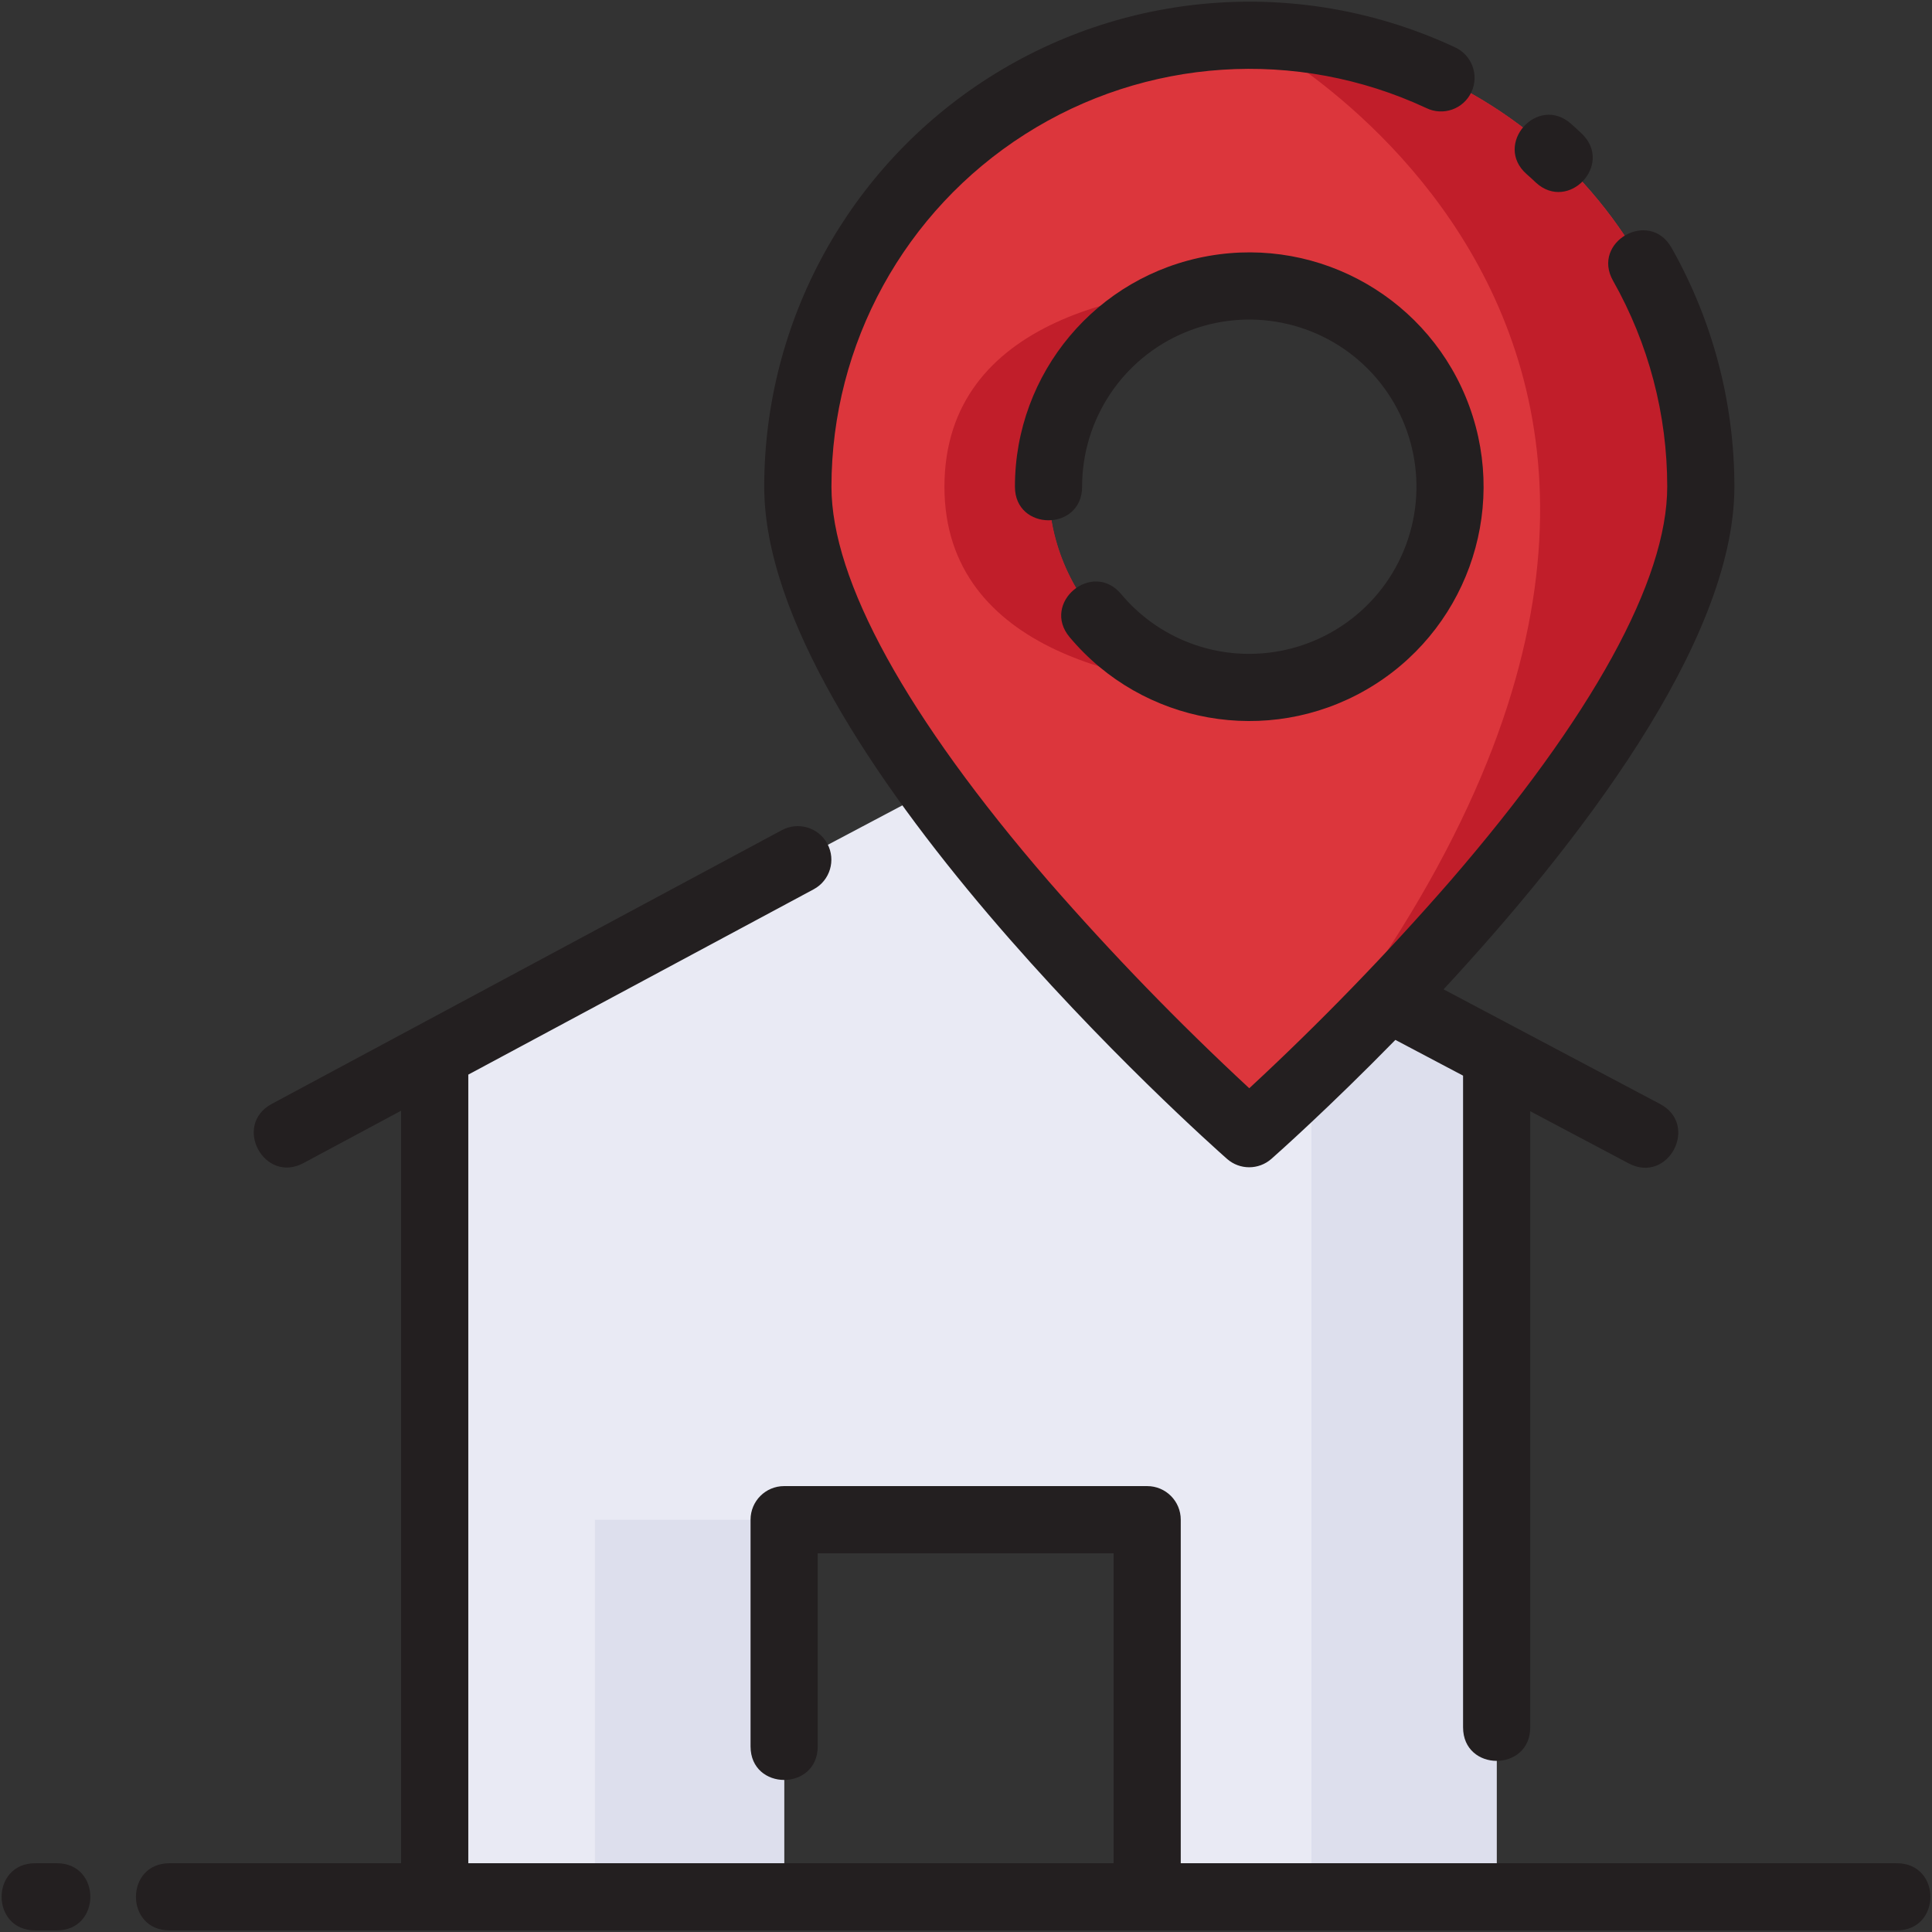 <?xml version="1.0" encoding="UTF-8"?>
<svg xmlns="http://www.w3.org/2000/svg" width="64" height="64" viewBox="0 0 64 64" fill="none">
  <rect x="0" y="0" width="64" height="64" fill="#333333" stroke="none"/>
  <g clip-path="url(#clip0_1_3)">
    <path d="M31.987 25.57L14.4 34.876V62.834H25.975V50.344H38.002V62.834H49.577V34.961L31.987 25.57Z" fill="#E9EAF4"></path>
    <path d="M43.444 31.258L49.577 34.961V62.605H43.444V31.258Z" fill="#DDDFED"></path>
    <path d="M25.975 50.344H19.709V62.834H25.975V50.344Z" fill="#DDDFED"></path>
    <path d="M41.384 1.166C33.123 1.166 26.429 7.862 26.429 16.121C26.429 24.381 41.384 37.552 41.384 37.552C41.384 37.552 56.341 24.381 56.341 16.121C56.341 12.154 54.764 8.35 51.961 5.546C49.155 2.742 45.351 1.166 41.384 1.166ZM41.384 22.773C38.695 22.773 36.268 21.152 35.238 18.668C34.208 16.182 34.778 13.321 36.679 11.42C38.582 9.517 41.443 8.949 43.927 9.979C46.413 11.009 48.032 13.434 48.032 16.123C48.032 17.886 47.333 19.577 46.084 20.825C44.84 22.072 43.147 22.773 41.384 22.773Z" fill="#DC363C"></path>
    <path d="M41.384 37.552C41.384 37.552 56.341 24.381 56.341 16.121C56.341 7.86 49.645 1.166 41.384 1.166C41.384 1.166 63.061 12.272 41.384 37.552Z" fill="#C11E2A"></path>
    <path d="M42.187 22.718C40.367 22.938 38.538 22.398 37.131 21.226C35.723 20.052 34.863 18.35 34.751 16.521C34.641 14.692 35.289 12.898 36.546 11.565C37.802 10.229 39.553 9.473 41.386 9.473C37.711 9.473 31.286 10.505 31.286 16.127C31.286 21.629 37.707 22.781 41.386 22.781C41.653 22.779 41.92 22.758 42.187 22.718Z" fill="#C11E2A"></path>
    <path d="M40.646 38.389C41.066 38.76 41.695 38.76 42.117 38.389C42.321 38.209 44.024 36.696 46.224 34.448L48.466 35.632V57.218C48.466 58.702 50.691 58.702 50.691 57.218V36.811L53.951 38.538C55.26 39.233 56.303 37.266 54.991 36.571L47.82 32.773C52.185 28.065 57.454 21.311 57.454 16.123C57.454 13.349 56.737 10.621 55.371 8.206C54.639 6.915 52.703 8.013 53.436 9.303C54.612 11.384 55.231 13.732 55.229 16.123C55.229 19.225 52.743 23.744 48.036 29.19C45.942 31.593 43.721 33.884 41.384 36.05C39.046 33.884 36.828 31.593 34.734 29.19C30.029 23.746 27.543 19.225 27.543 16.123C27.545 11.393 29.963 6.989 33.954 4.448C37.944 1.907 42.956 1.579 47.243 3.577C47.803 3.853 48.479 3.615 48.742 3.05C49.007 2.486 48.754 1.814 48.187 1.562C43.209 -0.759 37.391 -0.379 32.757 2.571C28.124 5.521 25.318 10.632 25.316 16.123C25.316 24.786 40.021 37.836 40.646 38.389Z" fill="#231F20"></path>
    <path d="M50.882 6.052C51.957 7.032 53.449 5.457 52.41 4.438C52.289 4.323 52.169 4.211 52.043 4.101C50.931 3.117 49.458 4.785 50.571 5.768C50.679 5.862 50.78 5.955 50.882 6.052Z" fill="#231F20"></path>
    <path d="M41.384 21.66C39.746 21.663 38.19 20.936 37.139 19.679C36.185 18.541 34.48 19.971 35.433 21.107C37.853 23.996 41.998 24.729 45.26 22.847C48.523 20.965 49.965 17.011 48.678 13.47C47.39 9.928 43.747 7.824 40.036 8.479C36.325 9.132 33.619 12.357 33.621 16.123C33.621 17.606 35.846 17.606 35.846 16.123C35.846 13.883 37.194 11.863 39.265 11.007C41.335 10.151 43.715 10.624 45.3 12.207C46.883 13.79 47.358 16.172 46.5 18.242C45.643 20.31 43.622 21.658 41.384 21.66Z" fill="#231F20"></path>
    <path d="M62.834 61.722H39.114V50.342C39.114 49.727 38.616 49.229 38.002 49.229H25.975C25.36 49.229 24.863 49.727 24.863 50.342V57.85C24.863 59.334 27.088 59.334 27.088 57.85V51.454H36.889V61.722H15.513V35.598L26.954 29.459C27.495 29.169 27.698 28.493 27.408 27.952C27.117 27.412 26.443 27.209 25.901 27.499L9.005 36.567C7.697 37.268 8.75 39.229 10.056 38.527L13.287 36.794V61.722H5.616C4.132 61.722 4.132 63.947 5.616 63.947H62.834C64.318 63.947 64.318 61.722 62.834 61.722Z" fill="#231F20"></path>
    <path d="M1.882 61.722H1.166C-0.318 61.722 -0.318 63.947 1.166 63.947H1.882C3.363 63.947 3.363 61.722 1.882 61.722Z" fill="#231F20"></path>
  </g>
  <defs>
    <clipPath id="clip0_1_3">
      <rect width="64" height="64" fill="white"></rect>
    </clipPath>
  </defs>
</svg>

